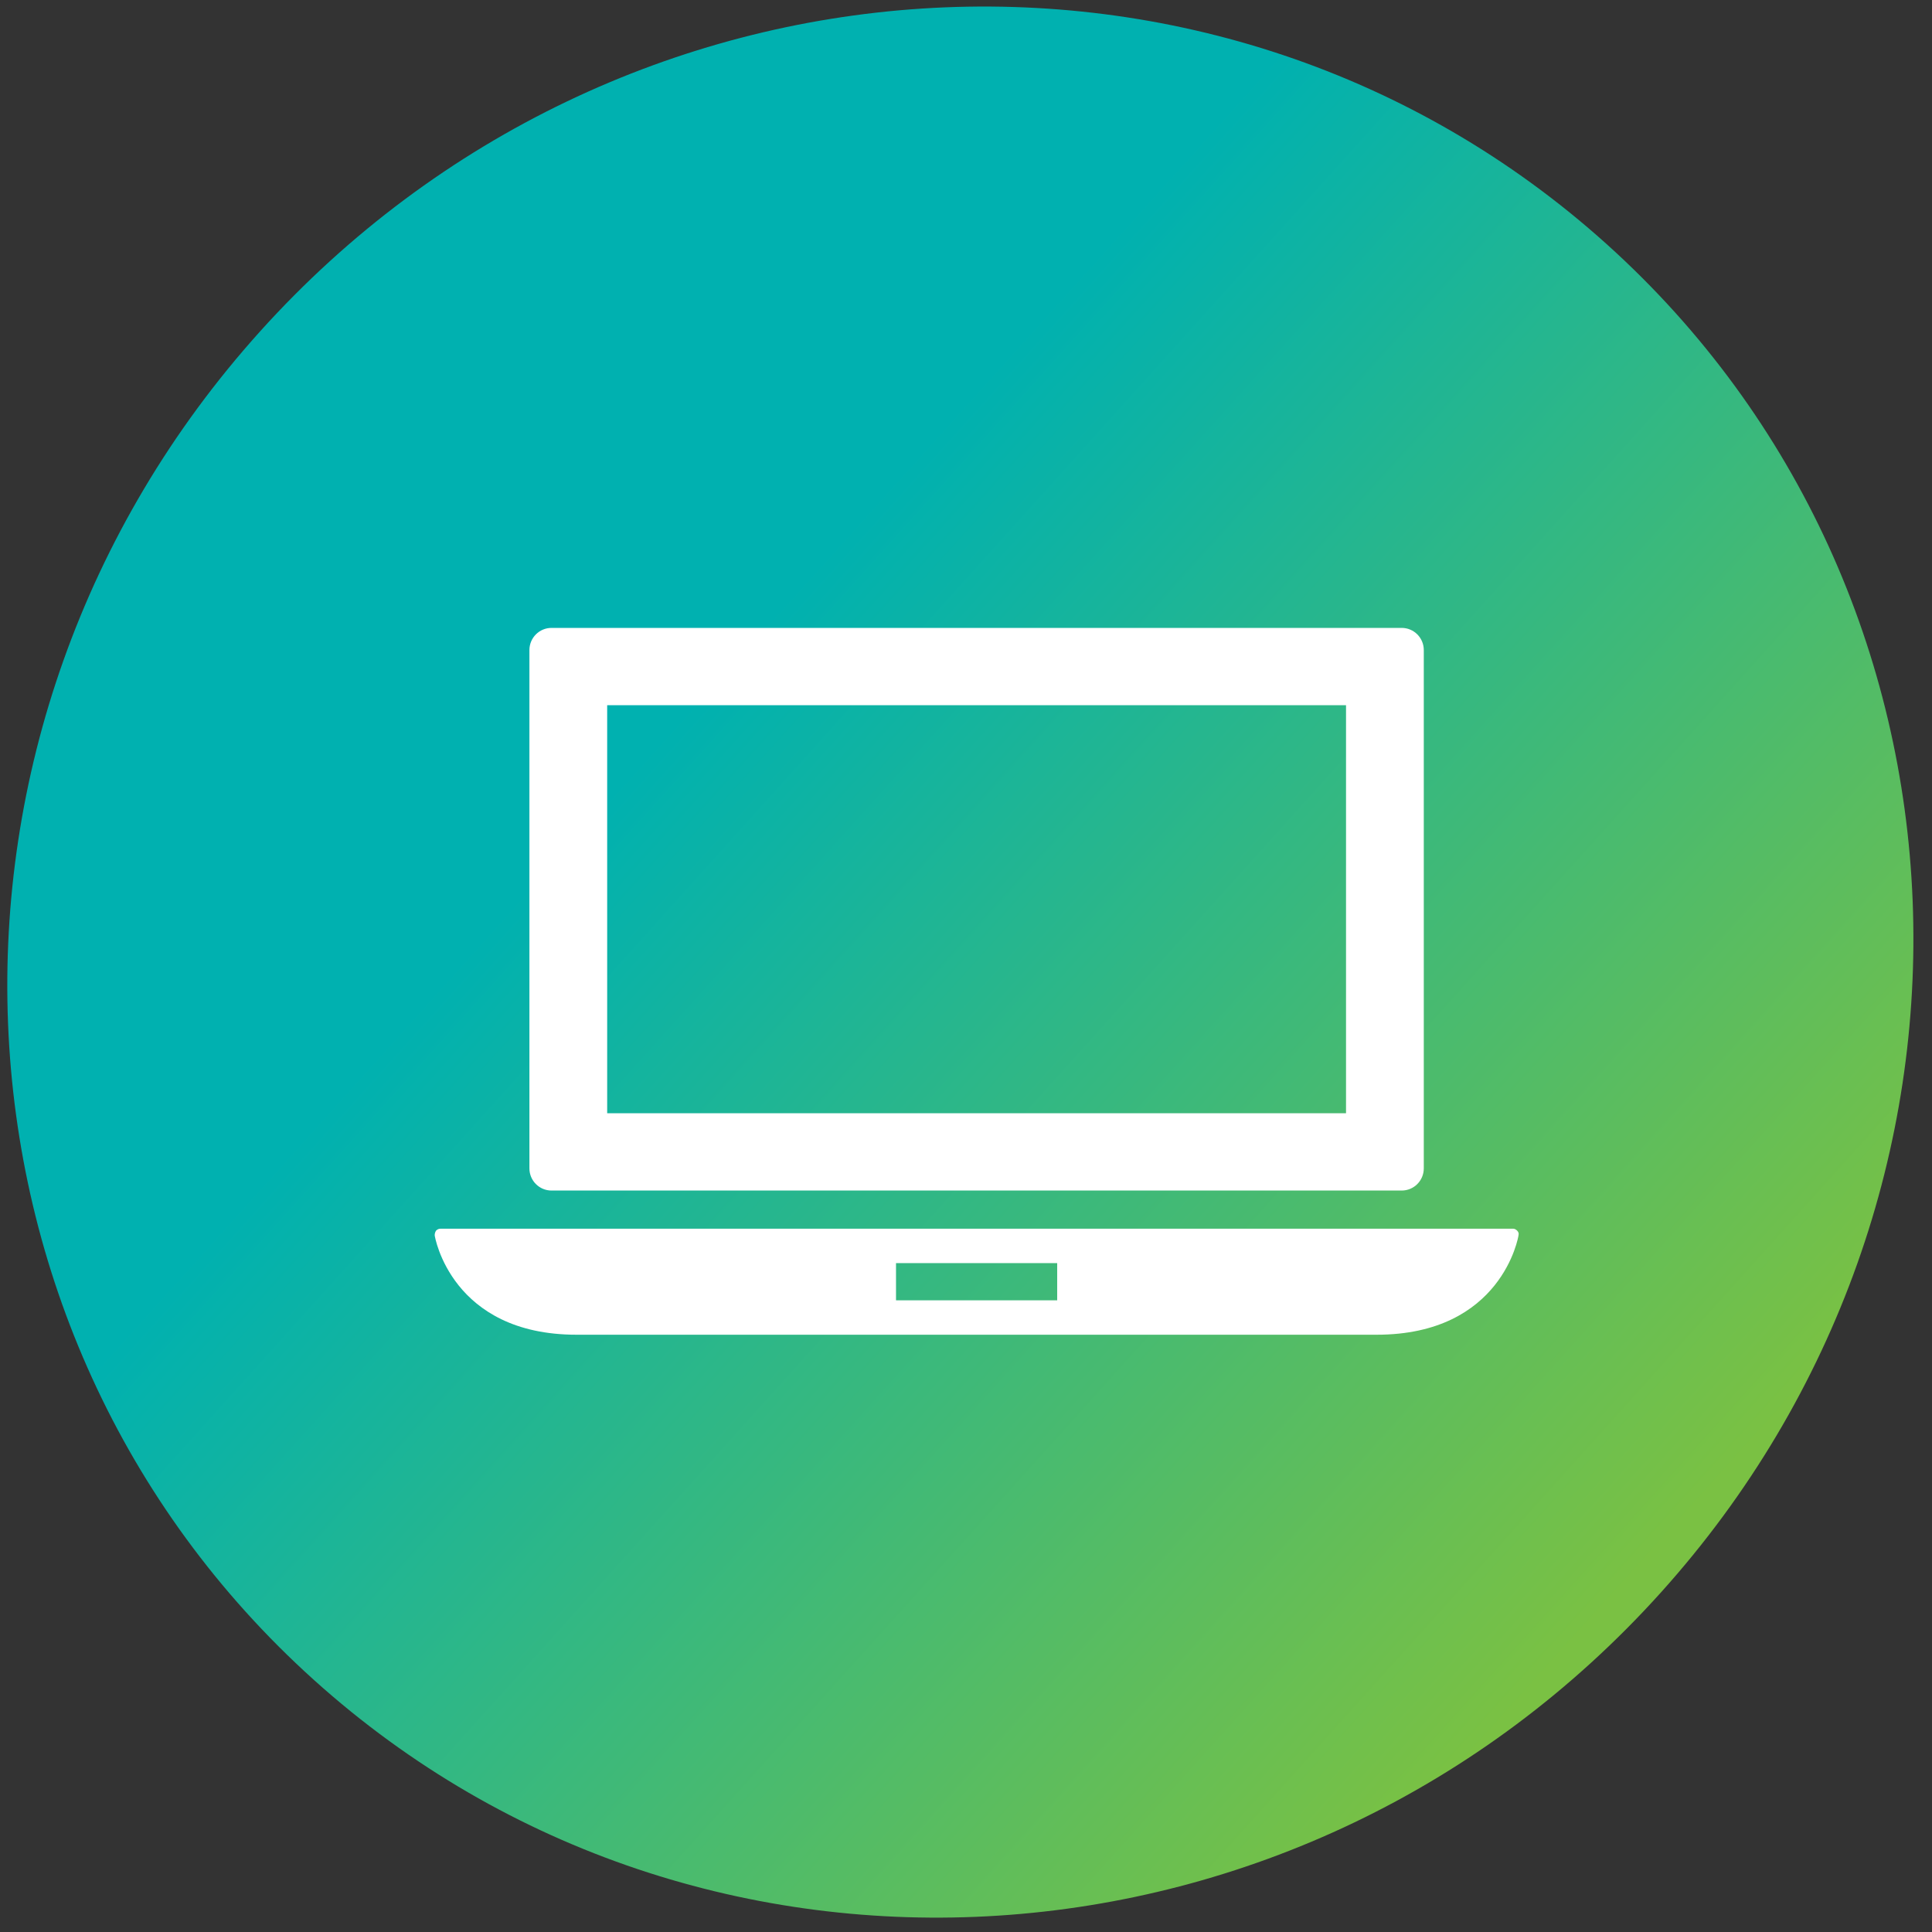<svg width="40" height="40" viewBox="0 0 40 40" fill="none" xmlns="http://www.w3.org/2000/svg">
<rect x="0" y="0" width="40" height="40" fill="#333333" stroke="none"/>
<g clip-path="url(#clip0_1_2)">
<path d="M33.266 5.056C25.257 -2.155 12.774 -1.346 5.383 6.863C-2.008 15.072 -1.508 27.571 6.5 34.782C14.509 41.993 26.992 41.184 34.383 32.975C41.774 24.767 41.274 12.267 33.266 5.056Z" fill="url(#paint0_linear_1_2)"/>
<path d="M31.41 25.478C31.39 25.459 31.361 25.439 31.332 25.439H9.117C9.078 25.439 9.049 25.459 9.029 25.478C9.01 25.507 9 25.537 9 25.576C9 25.595 9.341 27.634 11.937 27.634H28.502C31.098 27.634 31.439 25.595 31.439 25.576C31.449 25.537 31.439 25.507 31.41 25.478ZM21.888 26.922H18.551V26.151H21.888V26.922ZM11.419 24.649H29.02C29.273 24.649 29.478 24.444 29.478 24.19V13.459C29.478 13.205 29.273 13 29.02 13H11.419C11.166 13 10.961 13.205 10.961 13.459V24.19C10.961 24.444 11.166 24.649 11.419 24.649ZM12.571 14.6H27.868V23.049H12.571V14.6Z" fill="white"/>
</g>
<defs>
<linearGradient id="paint0_linear_1_2" x1="5.383" y1="6.863" x2="34.383" y2="32.975" gradientUnits="userSpaceOnUse">
<stop offset="0.302" stop-color="#00B1B0"/>
<stop offset="0.984" stop-color="#7AC143"/>
</linearGradient>
<clipPath id="clip0_1_2">
<rect width="40" height="40" fill="white"/>
</clipPath>
</defs>
</svg>

